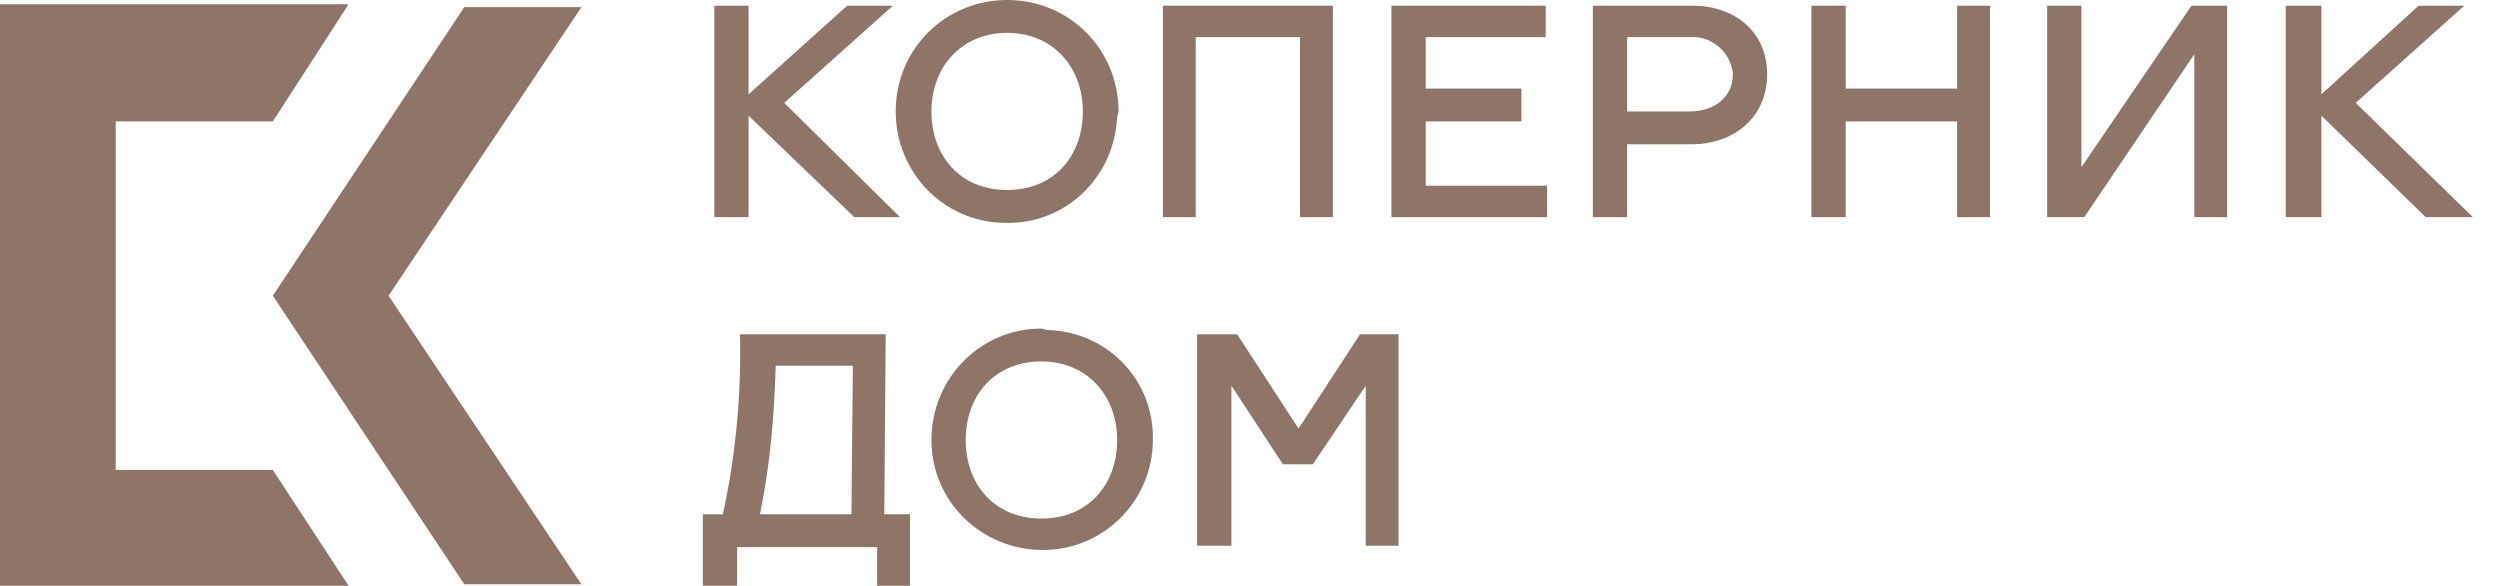 <?xml version="1.0" encoding="utf-8"?>
<!-- Generator: Adobe Illustrator 24.1.2, SVG Export Plug-In . SVG Version: 6.00 Build 0)  -->
<svg version="1.1" xmlns="http://www.w3.org/2000/svg" xmlns:xlink="http://www.w3.org/1999/xlink" x="0px" y="0px" width="175px"
	 height="41px" viewBox="0 0 175 41" style="enable-background:new 0 0 175 41;" xml:space="preserve">
<style type="text/css">
	.st0{fill:#8E7567;}
</style>
<g id="Слой_1">
</g>
<g id="Слой_2">
	<polygon class="st0" points="52.4,8.1 59.8,15.2 63,15.2 54.9,7.2 62.5,0.4 59.3,0.4 52.4,6.6 52.4,0.4 50,0.4 50,15.2 52.4,15.2 	
		"/>
	<path class="st0" d="M78.3,7.8c0-4.3-3.4-7.8-7.8-7.8c-4.3,0-7.8,3.4-7.8,7.8c0,4.3,3.4,7.8,7.7,7.8l0,0c4.2,0.1,7.6-3.2,7.8-7.4
		l0,0L78.3,7.8z M65.2,7.8c0-3.1,2.1-5.5,5.3-5.5c3.2,0,5.3,2.4,5.3,5.5s-2,5.5-5.3,5.5S65.2,10.9,65.2,7.8z"/>
	<polygon class="st0" points="91,15.2 93.3,15.2 93.3,0.4 81.4,0.4 81.4,15.2 83.7,15.2 83.7,2.6 91,2.6 	"/>
	<polygon class="st0" points="99.8,8.5 106.5,8.5 106.5,6.2 99.8,6.2 99.8,2.6 108.2,2.6 108.2,0.4 97.4,0.4 97.4,15.2 108.3,15.2 
		108.3,13 99.8,13 	"/>
	<path class="st0" d="M113.9,10.1h4.5c3,0,5.3-1.9,5.3-4.9s-2.3-4.8-5.2-4.8h-7v14.8h2.4V10.1z M113.9,2.6h4.4c1.5-0.1,2.8,1,3,2.5
		l0,0c0,0.1,0,0.1,0,0.1c0,1.6-1.3,2.6-3,2.6h-4.4V2.6z"/>
	<polygon class="st0" points="137,6.2 129.2,6.2 129.2,0.4 126.8,0.4 126.8,15.2 129.2,15.2 129.2,8.5 137,8.5 137,15.2 139.3,15.2 
		139.3,0.4 137,0.4 	"/>
	<polygon class="st0" points="153.6,3.8 153.6,15.2 155.9,15.2 155.9,0.4 153.4,0.4 145.7,11.7 145.7,0.4 143.3,0.4 143.3,15.2 
		145.9,15.2 	"/>
	<polygon class="st0" points="162.5,8.1 169.8,15.2 173.1,15.2 164.9,7.2 172.5,0.4 169.3,0.4 162.5,6.6 162.5,0.4 160,0.4 
		160,15.2 162.5,15.2 	"/>
	<path class="st0" d="M62,23.4H51.8c0.1,4.2-0.3,8.5-1.2,12.6h-1.4v5h2.4v-2.7h9.8v2.7h2.3V36h-1.8L62,23.4z M59.6,36h-6.4
		c0.7-3.4,1-6.9,1.1-10.4h5.4L59.6,36z"/>
	<path class="st0" d="M72.9,23c-4.3,0-7.7,3.5-7.7,7.8s3.5,7.7,7.8,7.7c4.3,0,7.7-3.5,7.7-7.7c0.1-4.2-3.2-7.6-7.4-7.7L72.9,23
		L72.9,23z M72.9,36.3c-3.2,0-5.3-2.3-5.3-5.5s2.1-5.5,5.3-5.5c3.2,0,5.3,2.4,5.3,5.5C78.2,33.9,76.2,36.3,72.9,36.3z"/>
	<polygon class="st0" points="90.9,30 90.9,30 86.6,23.4 83.8,23.4 83.8,38.2 86.2,38.2 86.2,27 89.8,32.5 91.9,32.5 95.6,27 
		95.6,38.2 97.9,38.2 97.9,23.4 95.2,23.4 	"/>
	<polygon class="st0" points="8.1,32.9 8.1,8.5 19.1,8.5 24.4,0.3 0,0.3 0,0.7 0,41 24.4,41 19.1,32.9 	"/>
	<polygon class="st0" points="40.7,0.5 32.5,0.5 19.1,20.7 32.5,40.9 40.7,40.9 27.2,20.7 	"/>
</g>
</svg>
